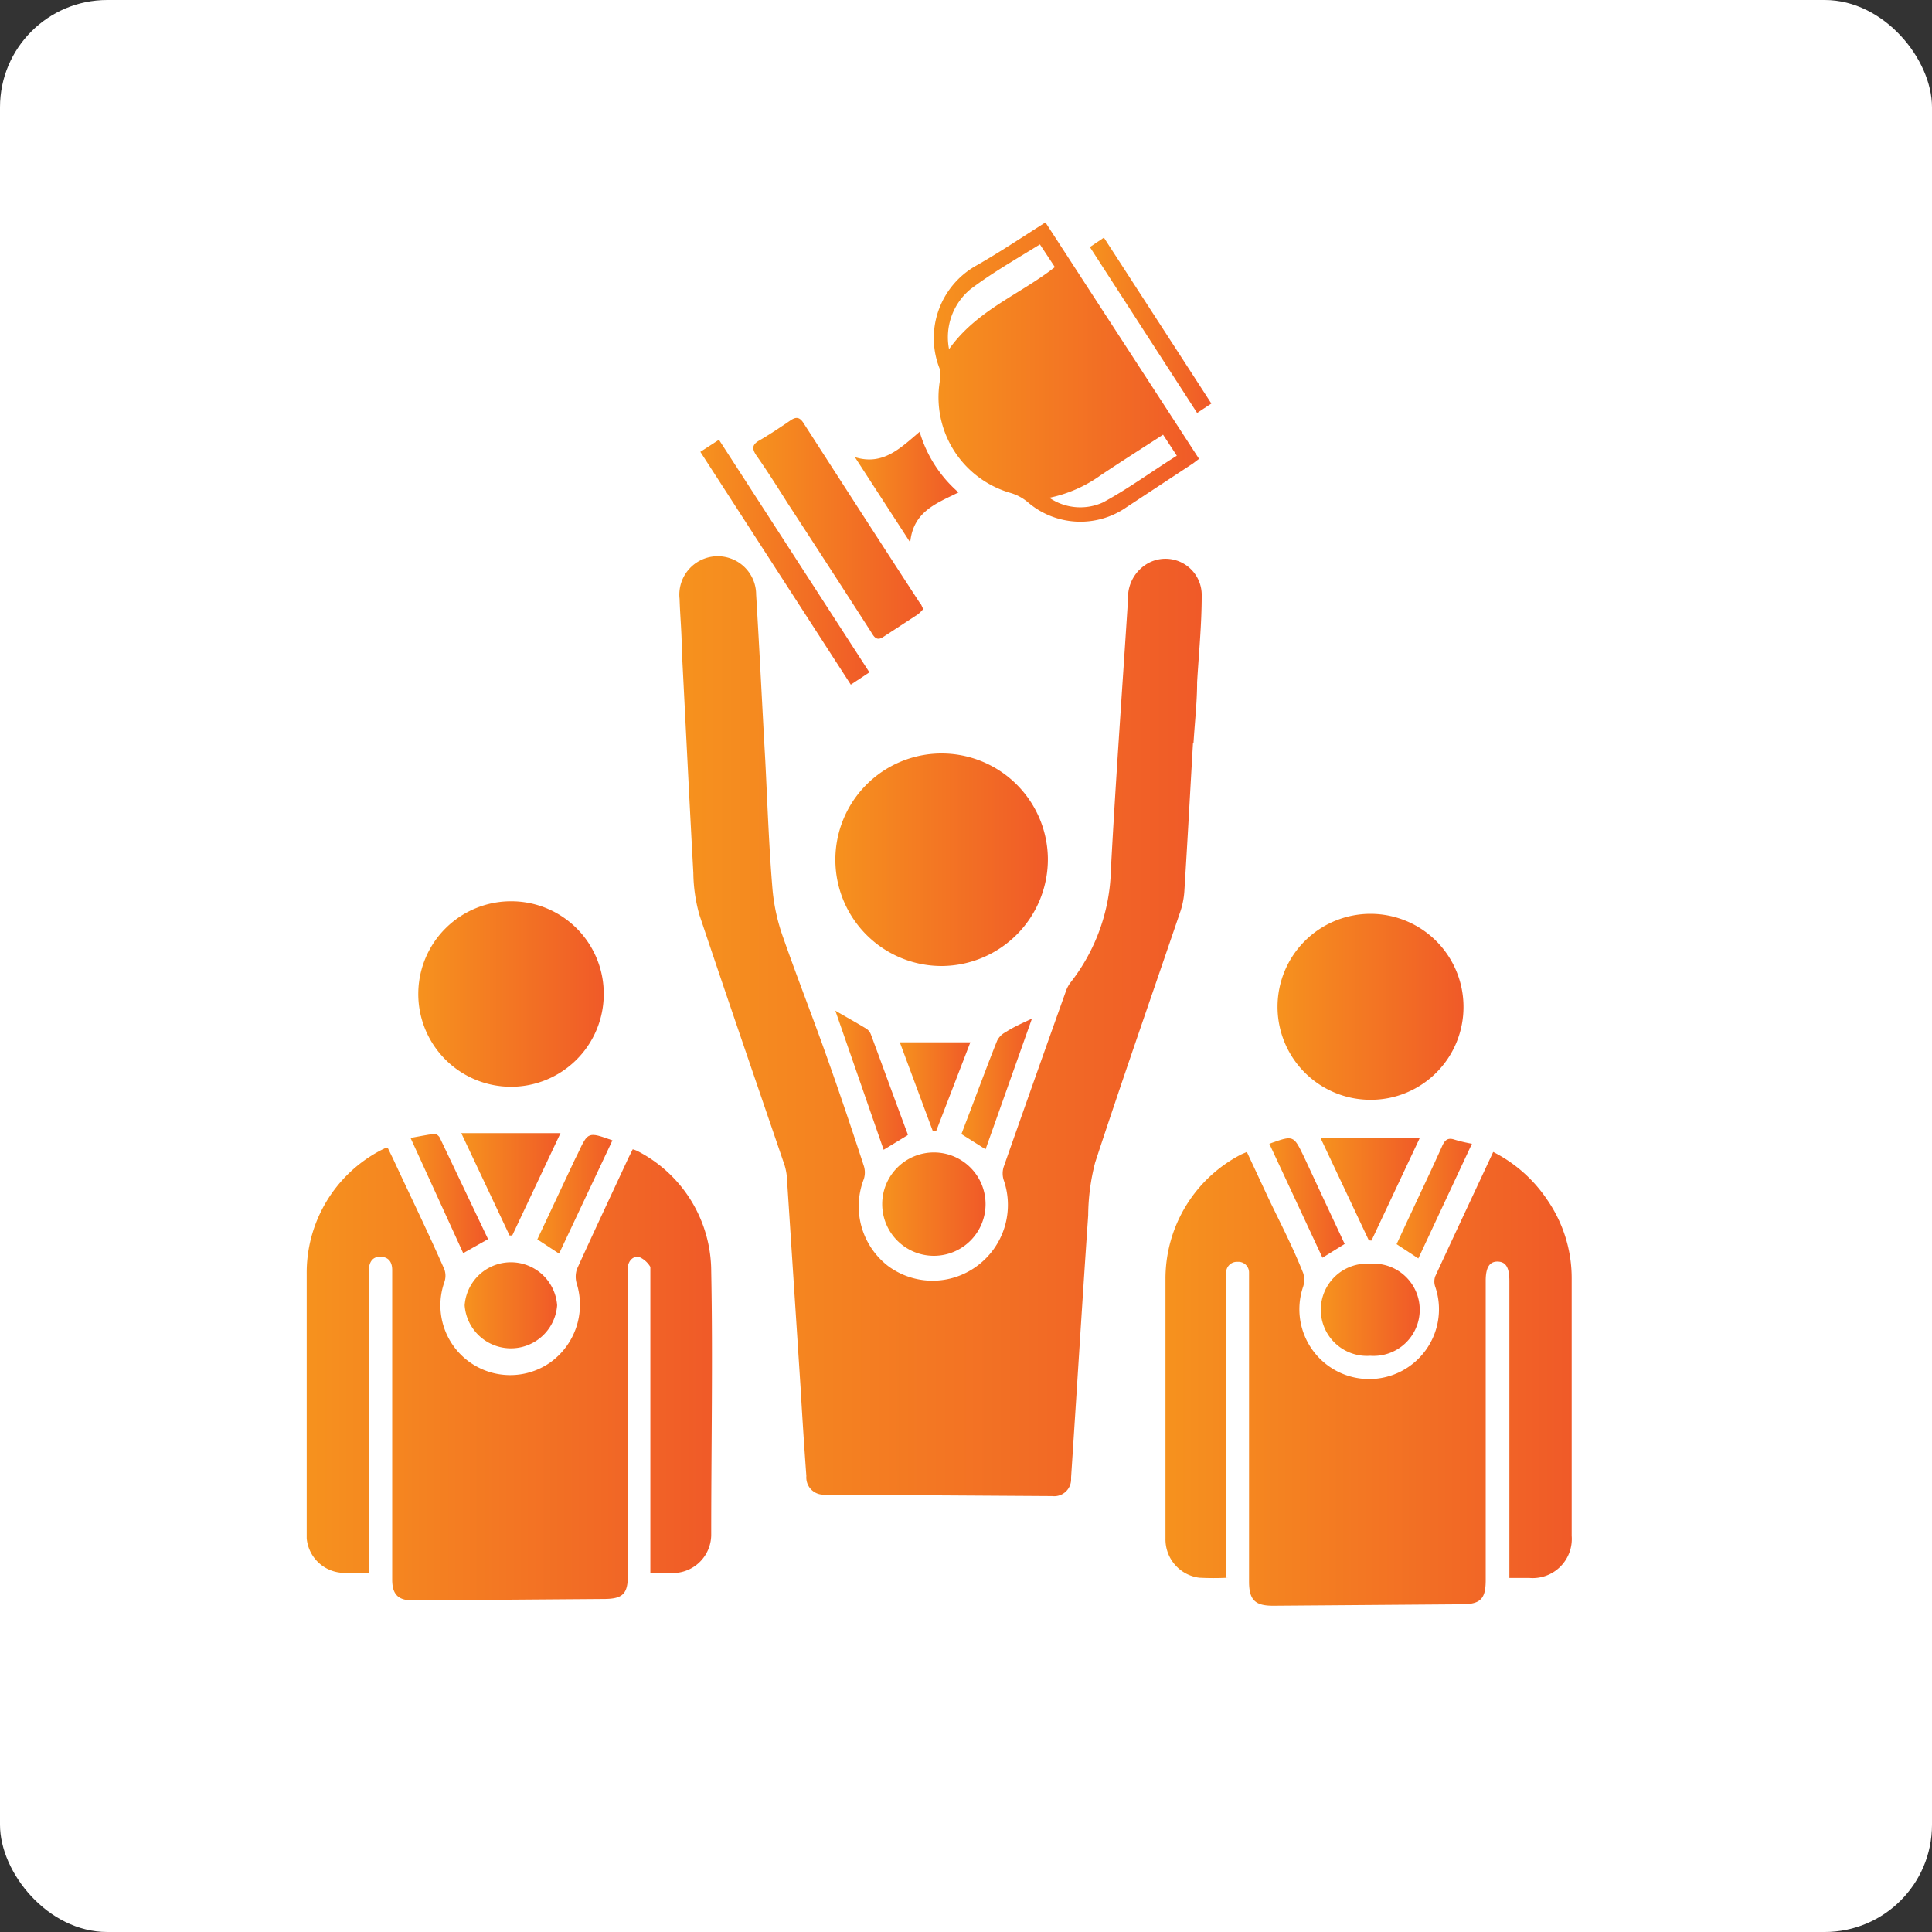 <svg xmlns="http://www.w3.org/2000/svg" xmlns:xlink="http://www.w3.org/1999/xlink" viewBox="0 0 80 80"><rect x="0" y="0" width="80" height="80" fill="#333333" stroke="none"/><defs><style>.cls-1{fill:#fff;}.cls-2{fill:url(#linear-gradient);}.cls-3{fill:url(#linear-gradient-2);}.cls-4{fill:url(#linear-gradient-3);}.cls-5{fill:url(#linear-gradient-4);}.cls-6{fill:url(#linear-gradient-5);}.cls-7{fill:url(#linear-gradient-6);}.cls-8{fill:url(#linear-gradient-7);}.cls-9{fill:url(#linear-gradient-8);}.cls-10{fill:url(#linear-gradient-9);}.cls-11{fill:url(#linear-gradient-10);}.cls-12{fill:url(#linear-gradient-11);}.cls-13{fill:url(#linear-gradient-12);}.cls-14{fill:url(#linear-gradient-13);}.cls-15{fill:url(#linear-gradient-14);}.cls-16{fill:url(#linear-gradient-15);}.cls-17{fill:url(#linear-gradient-16);}.cls-18{fill:url(#linear-gradient-17);}.cls-19{fill:url(#linear-gradient-18);}.cls-20{fill:url(#linear-gradient-19);}.cls-21{fill:url(#linear-gradient-20);}.cls-22{fill:url(#linear-gradient-21);}.cls-23{fill:url(#linear-gradient-22);}.cls-24{fill:url(#linear-gradient-23);}</style><linearGradient id="linear-gradient" x1="28.14" y1="42.54" x2="49.73" y2="42.54" gradientUnits="userSpaceOnUse"><stop offset="0" stop-color="#f6921e"/><stop offset="1" stop-color="#f05a28"/></linearGradient><linearGradient id="linear-gradient-2" x1="48.25" y1="57.09" x2="65.11" y2="57.09" xlink:href="#linear-gradient"/><linearGradient id="linear-gradient-3" x1="12.68" y1="56.9" x2="29.55" y2="56.9" xlink:href="#linear-gradient"/><linearGradient id="linear-gradient-4" x1="38.62" y1="15.43" x2="49.65" y2="15.43" xlink:href="#linear-gradient"/><linearGradient id="linear-gradient-5" x1="34.53" y1="35.55" x2="43.35" y2="35.55" xlink:href="#linear-gradient"/><linearGradient id="linear-gradient-6" x1="52.91" y1="41.7" x2="60.6" y2="41.7" xlink:href="#linear-gradient"/><linearGradient id="linear-gradient-7" x1="17.33" y1="41.16" x2="25.01" y2="41.16" xlink:href="#linear-gradient"/><linearGradient id="linear-gradient-8" x1="31.19" y1="21.86" x2="38.23" y2="21.86" xlink:href="#linear-gradient"/><linearGradient id="linear-gradient-9" x1="36.54" y1="49.9" x2="40.81" y2="49.9" xlink:href="#linear-gradient"/><linearGradient id="linear-gradient-10" x1="19.24" y1="54.04" x2="23.07" y2="54.04" xlink:href="#linear-gradient"/><linearGradient id="linear-gradient-11" x1="54.81" y1="54.24" x2="58.64" y2="54.24" xlink:href="#linear-gradient"/><linearGradient id="linear-gradient-12" x1="28.99" y1="23.28" x2="36" y2="23.28" xlink:href="#linear-gradient"/><linearGradient id="linear-gradient-13" x1="54.7" y1="49.24" x2="58.81" y2="49.24" xlink:href="#linear-gradient"/><linearGradient id="linear-gradient-14" x1="19.12" y1="49.04" x2="23.23" y2="49.04" xlink:href="#linear-gradient"/><linearGradient id="linear-gradient-15" x1="35.35" y1="20.17" x2="39.69" y2="20.17" xlink:href="#linear-gradient"/><linearGradient id="linear-gradient-16" x1="34.61" y1="44.68" x2="37.6" y2="44.68" xlink:href="#linear-gradient"/><linearGradient id="linear-gradient-17" x1="45.13" y1="13.47" x2="50.16" y2="13.47" xlink:href="#linear-gradient"/><linearGradient id="linear-gradient-18" x1="39.77" y1="44.88" x2="42.73" y2="44.88" xlink:href="#linear-gradient"/><linearGradient id="linear-gradient-19" x1="37.26" y1="44.99" x2="40.18" y2="44.99" xlink:href="#linear-gradient"/><linearGradient id="linear-gradient-20" x1="22.25" y1="49.43" x2="25.36" y2="49.43" xlink:href="#linear-gradient"/><linearGradient id="linear-gradient-21" x1="52.56" y1="49.61" x2="55.68" y2="49.61" xlink:href="#linear-gradient"/><linearGradient id="linear-gradient-22" x1="16.96" y1="49.42" x2="20.09" y2="49.42" xlink:href="#linear-gradient"/><linearGradient id="linear-gradient-23" x1="57.83" y1="49.63" x2="60.95" y2="49.63" xlink:href="#linear-gradient"/></defs><g id="Layer_2" data-name="Layer 2"><g id="Layer_1-2" data-name="Layer 1"><rect class="cls-1" width="80" height="80" rx="4.44"/><path class="cls-2" d="M49.4,30.76c-.12,2.05-.23,4.11-.36,6.17a3.37,3.37,0,0,1-.19.89c-1.17,3.44-2.37,6.86-3.5,10.31a8.89,8.89,0,0,0-.29,2.19c-.25,3.63-.47,7.25-.71,10.88a.7.7,0,0,1-.78.75l-9.45-.06a.71.71,0,0,1-.73-.77c-.09-1.22-.17-2.45-.24-3.67l-.57-8.74a2.41,2.41,0,0,0-.15-.63c-1.16-3.4-2.33-6.79-3.47-10.2a6.63,6.63,0,0,1-.25-1.73c-.17-3.09-.32-6.19-.48-9.28,0-.69-.07-1.38-.09-2.07a1.59,1.59,0,1,1,3.17-.18c.14,2.3.25,4.6.38,6.9.09,1.78.15,3.56.3,5.33a8,8,0,0,0,.45,2c.56,1.6,1.18,3.18,1.75,4.78s1.07,3.09,1.58,4.65a.9.9,0,0,1,0,.54,3.12,3.12,0,0,0,1,3.6,3.09,3.09,0,0,0,3.69,0,3.14,3.14,0,0,0,1.1-3.56.9.9,0,0,1,0-.54q1.27-3.62,2.56-7.23a1.41,1.41,0,0,1,.18-.37A7.86,7.86,0,0,0,46,36c.2-3.73.47-7.46.71-11.19a1.62,1.62,0,0,1,.87-1.51,1.5,1.5,0,0,1,2.18,1.38c0,1.19-.12,2.38-.19,3.57,0,.84-.1,1.68-.15,2.53Z"/><path class="cls-3" d="M50.85,65.33a11.65,11.65,0,0,1-1.19,0,1.6,1.6,0,0,1-1.4-1.62V57.4c0-1.48,0-3,0-4.45a5.79,5.79,0,0,1,3.14-5.15l.23-.1.91,1.95c.48,1,1,2,1.42,3.06a.93.93,0,0,1,0,.57,2.89,2.89,0,1,0,5.47,0,.65.65,0,0,1,0-.43c.79-1.71,1.59-3.41,2.4-5.15a5.9,5.9,0,0,1,2.25,2,5.7,5.7,0,0,1,1,3.25V63.6a1.62,1.62,0,0,1-1.75,1.74h-.83V53.05c0-.56-.14-.8-.48-.81s-.5.24-.5.79v12.4c0,.77-.21,1-1,1l-7.8.06c-.73,0-1-.22-1-1V53.05c0-.12,0-.23,0-.35a.44.44,0,0,0-.47-.45.45.45,0,0,0-.48.44c0,.14,0,.28,0,.42V65.33Z"/><path class="cls-4" d="M15.26,65.12a11.23,11.23,0,0,1-1.17,0A1.57,1.57,0,0,1,12.7,63.7c0-.1,0-.21,0-.31,0-3.54,0-7.09,0-10.63a5.72,5.72,0,0,1,3.05-5.12l.2-.1.11,0,.21.43c.71,1.53,1.43,3,2.13,4.59a.8.8,0,0,1,0,.53,2.89,2.89,0,0,0,4.38,3.33,2.94,2.94,0,0,0,1.11-3.24,1,1,0,0,1,0-.63c.7-1.54,1.42-3.07,2.13-4.6l.18-.36a1.09,1.09,0,0,1,.25.1,5.61,5.61,0,0,1,3,4.94c.07,3.63,0,7.27,0,10.9A1.59,1.59,0,0,1,28,65.13c-.34,0-.69,0-1.07,0V52.83c0-.12,0-.29,0-.37a1,1,0,0,0-.44-.4c-.25-.07-.44.11-.49.37a2.36,2.36,0,0,0,0,.46V65.21c0,.78-.2,1-1,1l-7.91.06c-.6,0-.85-.25-.85-.86,0-4.17,0-8.35,0-12.52,0-.1,0-.2,0-.3,0-.31-.13-.53-.46-.55s-.49.19-.51.54c0,.11,0,.23,0,.34V65.12Z"/><path class="cls-5" d="M43.29,9.21,49.65,19l-.25.19L46.65,21a3.34,3.34,0,0,1-4.12-.23,2,2,0,0,0-.69-.36,4.12,4.12,0,0,1-2.93-4.59,1.26,1.26,0,0,0,0-.55A3.44,3.44,0,0,1,40.42,11C41.39,10.45,42.31,9.83,43.29,9.21Zm-4,5.26c1.15-1.63,2.94-2.27,4.39-3.41l-.62-.94c-1,.62-2,1.19-2.88,1.86A2.58,2.58,0,0,0,39.3,14.47Zm4.16,6.14a2.27,2.27,0,0,0,2.23.19c1.05-.57,2-1.27,3.05-1.93L48.16,18c-.88.57-1.73,1.11-2.57,1.67A5.57,5.57,0,0,1,43.46,20.61Z"/><path class="cls-6" d="M39,40a4.4,4.4,0,1,1,4.39-4.48A4.42,4.42,0,0,1,39,40Z"/><path class="cls-7" d="M56.73,45.54A3.85,3.85,0,1,1,60.6,41.7,3.84,3.84,0,0,1,56.73,45.54Z"/><path class="cls-8" d="M25,41.19a3.84,3.84,0,1,1-3.83-3.87A3.83,3.83,0,0,1,25,41.19Z"/><path class="cls-9" d="M38.23,25.22a2.08,2.08,0,0,1-.21.21l-1.44.94c-.28.19-.39,0-.51-.2q-1.71-2.66-3.44-5.31c-.43-.68-.86-1.36-1.31-2-.19-.28-.18-.45.12-.62s.87-.54,1.29-.83c.22-.15.37-.15.53.09,1.61,2.5,3.22,5,4.83,7.47C38.14,25,38.17,25.11,38.23,25.22Z"/><path class="cls-10" d="M38.68,52a2.14,2.14,0,1,1,2.13-2.12A2.14,2.14,0,0,1,38.68,52Z"/><path class="cls-11" d="M19.24,54.05a1.92,1.92,0,0,1,3.83,0,1.92,1.92,0,0,1-3.83,0Z"/><path class="cls-12" d="M56.74,56.14a1.91,1.91,0,1,1,0-3.81,1.91,1.91,0,1,1,0,3.81Z"/><path class="cls-13" d="M35.23,28.35,29,18.71l.77-.5L36,27.84Z"/><path class="cls-14" d="M56.68,51.36l-2-4.24h4.11l-2,4.25Z"/><path class="cls-15" d="M21.1,51.16l-2-4.24h4.11l-2,4.24Z"/><path class="cls-16" d="M38.08,17.88a5.3,5.3,0,0,0,1.61,2.51c-.91.45-1.88.79-2,2.07l-2.29-3.53C36.56,19.29,37.28,18.56,38.08,17.88Z"/><path class="cls-17" d="M37.59,47l-1,.61-2-5.76c.46.27.88.5,1.29.75a.5.5,0,0,1,.18.23c.51,1.37,1,2.73,1.51,4.09A.22.22,0,0,1,37.59,47Z"/><path class="cls-18" d="M49.57,17.1l-4.44-6.87.58-.39,4.45,6.87Z"/><path class="cls-19" d="M42.73,42.18l-1.92,5.41-1-.63c.21-.56.43-1.12.64-1.69.28-.73.55-1.46.84-2.18a.79.79,0,0,1,.35-.35C41.94,42.54,42.3,42.38,42.73,42.18Z"/><path class="cls-20" d="M37.26,43.16h2.92l-1.41,3.66h-.15Z"/><path class="cls-21" d="M23.15,51.91l-.9-.59L23.81,48l.12-.24c.42-.9.42-.9,1.43-.54Z"/><path class="cls-22" d="M52.56,47.36c1-.36,1-.36,1.43.53.56,1.2,1.12,2.41,1.69,3.62l-.92.57Z"/><path class="cls-23" d="M19.18,51.89,17,47.12c.35-.06.65-.13,1-.17.07,0,.18.09.21.16q1,2.1,2,4.2Z"/><path class="cls-24" d="M58.73,52.11l-.9-.59c.2-.43.4-.87.61-1.31.42-.91.86-1.82,1.27-2.74.11-.25.23-.38.52-.28a6.36,6.36,0,0,0,.72.17Z"/></g></g></svg>